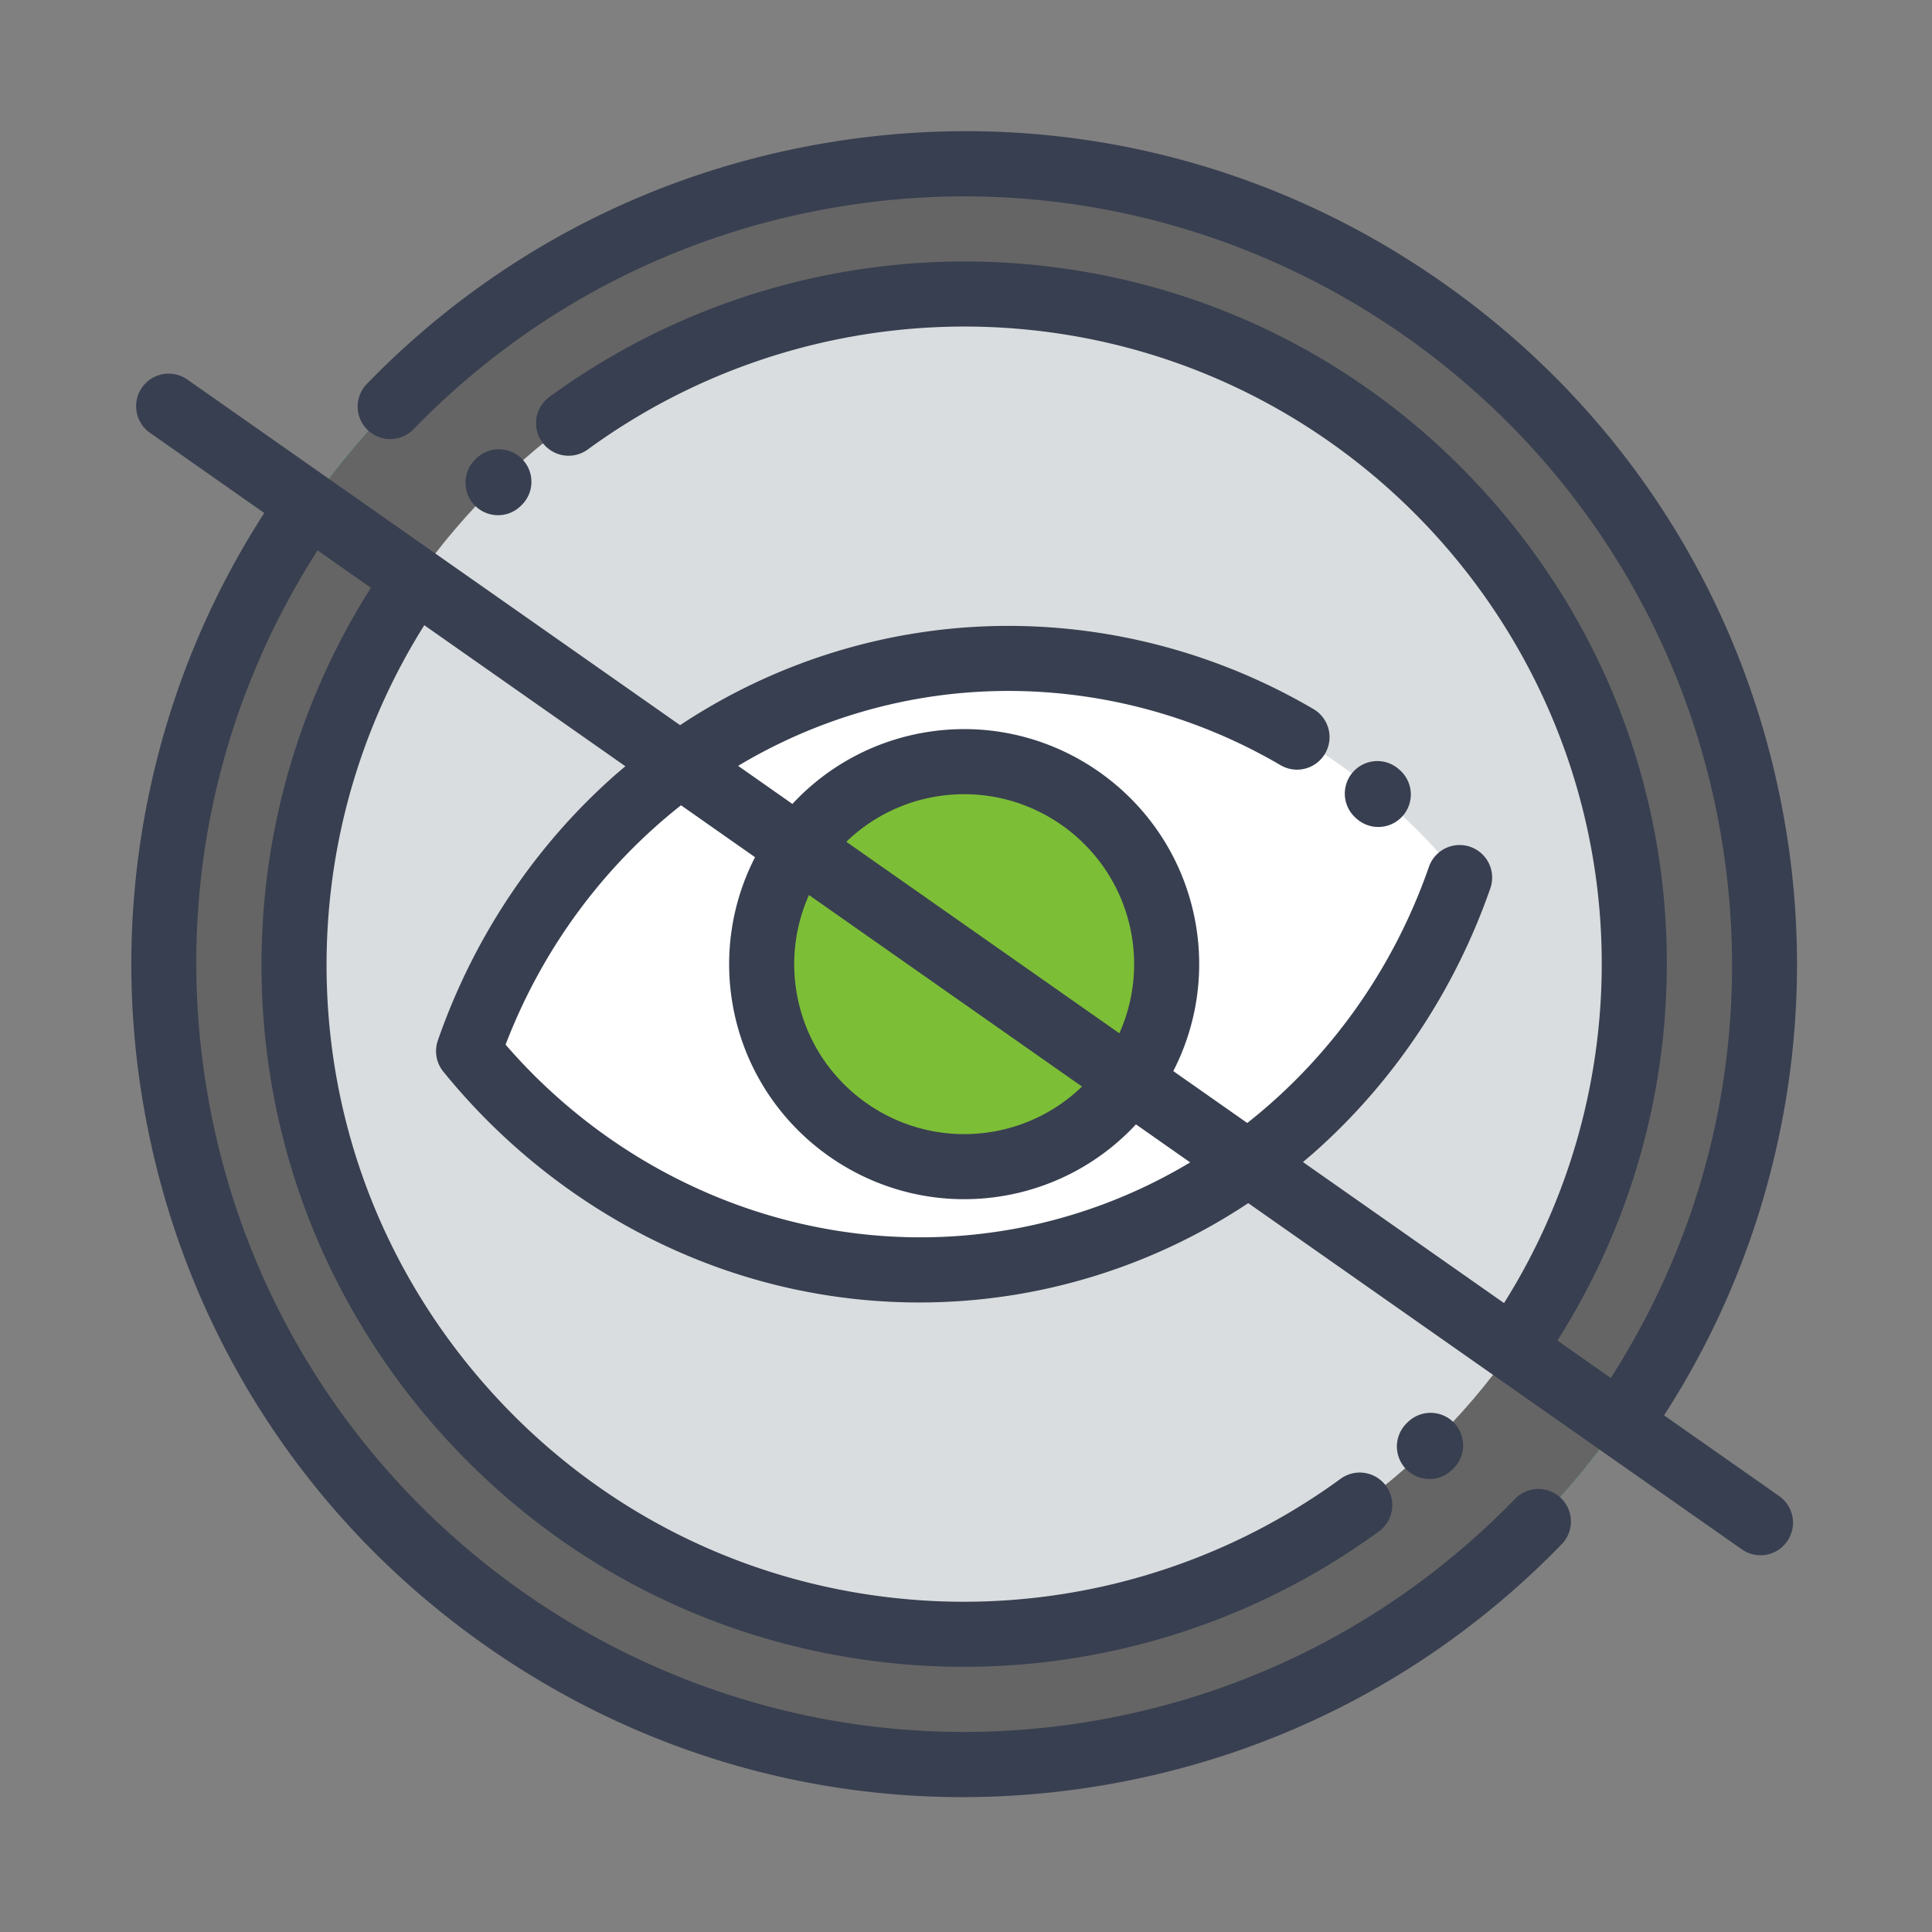 <svg width="116" height="116" fill="none" xmlns="http://www.w3.org/2000/svg"><rect width="100%" height="100%" fill="#808080" stroke="none"/><path d="M66.196 105.213c26.064-4.574 43.592-29.563 39.018-55.628C100.64 23.52 75.65 5.991 49.585 10.566 23.52 15.14 5.993 40.13 10.567 66.195c4.574 26.065 29.564 43.593 55.629 39.018z" fill="#4AD194"/><path d="M64.845 97.519c21.827-3.83 36.505-24.757 32.674-46.584-3.83-21.827-24.756-36.504-46.583-32.674-21.827 3.83-36.505 24.757-32.674 46.584 3.83 21.826 24.757 36.504 46.583 32.674z" fill="#A6F076"/><path d="M66.196 105.213c26.064-4.574 43.592-29.563 39.018-55.628C100.64 23.52 75.65 5.991 49.585 10.566 23.52 15.14 5.993 40.13 10.567 66.195c4.574 26.065 29.564 43.593 55.629 39.018z" fill="#656565"/><path d="M64.845 97.519c21.827-3.83 36.505-24.757 32.674-46.584-3.83-21.827-24.756-36.504-46.583-32.674-21.827 3.83-36.505 24.757-32.674 46.584 3.83 21.826 24.757 36.504 46.583 32.674z" fill="#DADDDF"/><path d="M28.134 63.111c7.813 9.63 20.174 14.864 32.89 12.632 12.715-2.231 22.555-11.36 26.622-23.076-7.813-9.63-20.174-14.863-32.889-12.631-12.715 2.231-22.556 11.36-26.623 23.075z" fill="#fff"/><path d="M59.992 69.863c6.612-1.16 11.032-7.462 9.872-14.075-1.16-6.612-7.462-11.032-14.075-9.872-6.613 1.16-11.032 7.462-9.872 14.075 1.16 6.612 7.462 11.032 14.075 9.872z" fill="#7DBE37"/><path d="M84.53 85.383l-.062.06a1.953 1.953 0 102.714 2.81l.044-.043a1.953 1.953 0 10-2.695-2.827zM30.24 30.904a1.94 1.94 0 001.015-.515l.056-.055a1.953 1.953 0 00-2.714-2.81l-.05.05a1.953 1.953 0 001.693 3.33z" fill="#383F50"/><path d="M107.137 49.247c-2.308-13.154-9.601-24.622-20.535-32.292-10.934-7.669-24.2-10.621-37.355-8.313-10.436 1.832-19.854 6.82-27.235 14.423a1.953 1.953 0 002.803 2.72c6.804-7.009 15.486-11.607 25.108-13.295 25.033-4.393 48.974 12.399 53.367 37.432 2.015 11.483-.321 23.058-6.577 32.813l-3.203-2.247a42.162 42.162 0 006.49-20.05c.681-11.249-3.058-22.09-10.53-30.525-7.472-8.435-17.781-13.456-29.03-14.138a42.276 42.276 0 00-27.454 8.058 1.953 1.953 0 102.306 3.153 38.363 38.363 0 0124.912-7.311C81.274 20.95 97.377 39.13 96.1 60.2a38.253 38.253 0 01-5.796 18.039l-12.073-8.468c.214-.181.43-.36.64-.546 4.807-4.245 8.479-9.75 10.62-15.918a1.953 1.953 0 00-3.69-1.28c-2.16 6.22-6.001 11.526-10.913 15.399l-4.442-3.116a14.036 14.036 0 001.342-8.86c-1.345-7.663-8.674-12.804-16.337-11.46a14.034 14.034 0 00-7.874 4.28l-3.258-2.286a31.607 31.607 0 0110.775-4.025c7.44-1.306 15.179.11 21.793 3.984a1.953 1.953 0 101.975-3.37c-7.412-4.343-16.093-5.927-24.443-4.461a35.732 35.732 0 00-13.585 5.428L11.2 22.755a1.954 1.954 0 00-2.243 3.198l6.91 4.848a49.718 49.718 0 00-6.783 16.228 49.75 49.75 0 00-.441 19.503c2.308 13.155 9.601 24.623 20.535 32.292 10.934 7.669 24.2 10.622 37.355 8.313 10.437-1.831 19.854-6.819 27.235-14.422a1.953 1.953 0 00-2.803-2.721c-6.804 7.01-15.486 11.607-25.107 13.296-25.034 4.393-48.975-12.4-53.368-37.433-2.015-11.483.321-23.057 6.578-32.812l3.201 2.246a42.162 42.162 0 00-6.489 20.05c-.681 11.247 3.058 22.087 10.53 30.523 7.471 8.435 17.78 13.456 29.029 14.138a42.264 42.264 0 0027.455-8.057 1.953 1.953 0 00-2.306-3.154 38.362 38.362 0 01-24.913 7.312c-10.207-.619-19.561-5.175-26.341-12.83-6.78-7.654-10.173-17.49-9.555-27.697a38.257 38.257 0 015.796-18.037l12.074 8.469c-.214.18-.43.36-.64.545-4.806 4.246-8.479 9.75-10.62 15.918a1.953 1.953 0 00.328 1.871c4.114 5.07 9.441 8.995 15.406 11.35a35.795 35.795 0 0019.338 1.975 35.732 35.732 0 0013.585-5.429l21.157 14.84.002.002 8.476 5.944a1.948 1.948 0 002.72-.478 1.954 1.954 0 00-.477-2.72l-6.912-4.847a49.725 49.725 0 006.784-16.228 49.737 49.737 0 00.441-19.504zm-51.01-1.408c5.541-.972 10.84 2.745 11.813 8.287.365 2.077.07 4.12-.732 5.914L50.815 50.541a10.147 10.147 0 015.311-2.702zm-7.555 5.9l16.393 11.499a10.147 10.147 0 01-5.31 2.702c-5.543.973-10.842-2.745-11.815-8.286-.365-2.078-.07-4.12.732-5.915zm12.114 20.08c-11.178 1.962-22.699-2.28-30.33-11.097 2.213-5.777 5.895-10.715 10.533-14.372l4.445 3.118a14.035 14.035 0 00-1.342 8.86c1.345 7.664 8.674 12.804 16.337 11.46a14.035 14.035 0 007.875-4.279l3.255 2.283a31.603 31.603 0 01-10.773 4.028z" fill="#383F50"/><path d="M83.093 49.623a1.953 1.953 0 00.947-3.394l-.056-.05a1.953 1.953 0 10-2.572 2.94l.056.05a1.95 1.95 0 001.625.454z" fill="#383F50"/></svg>